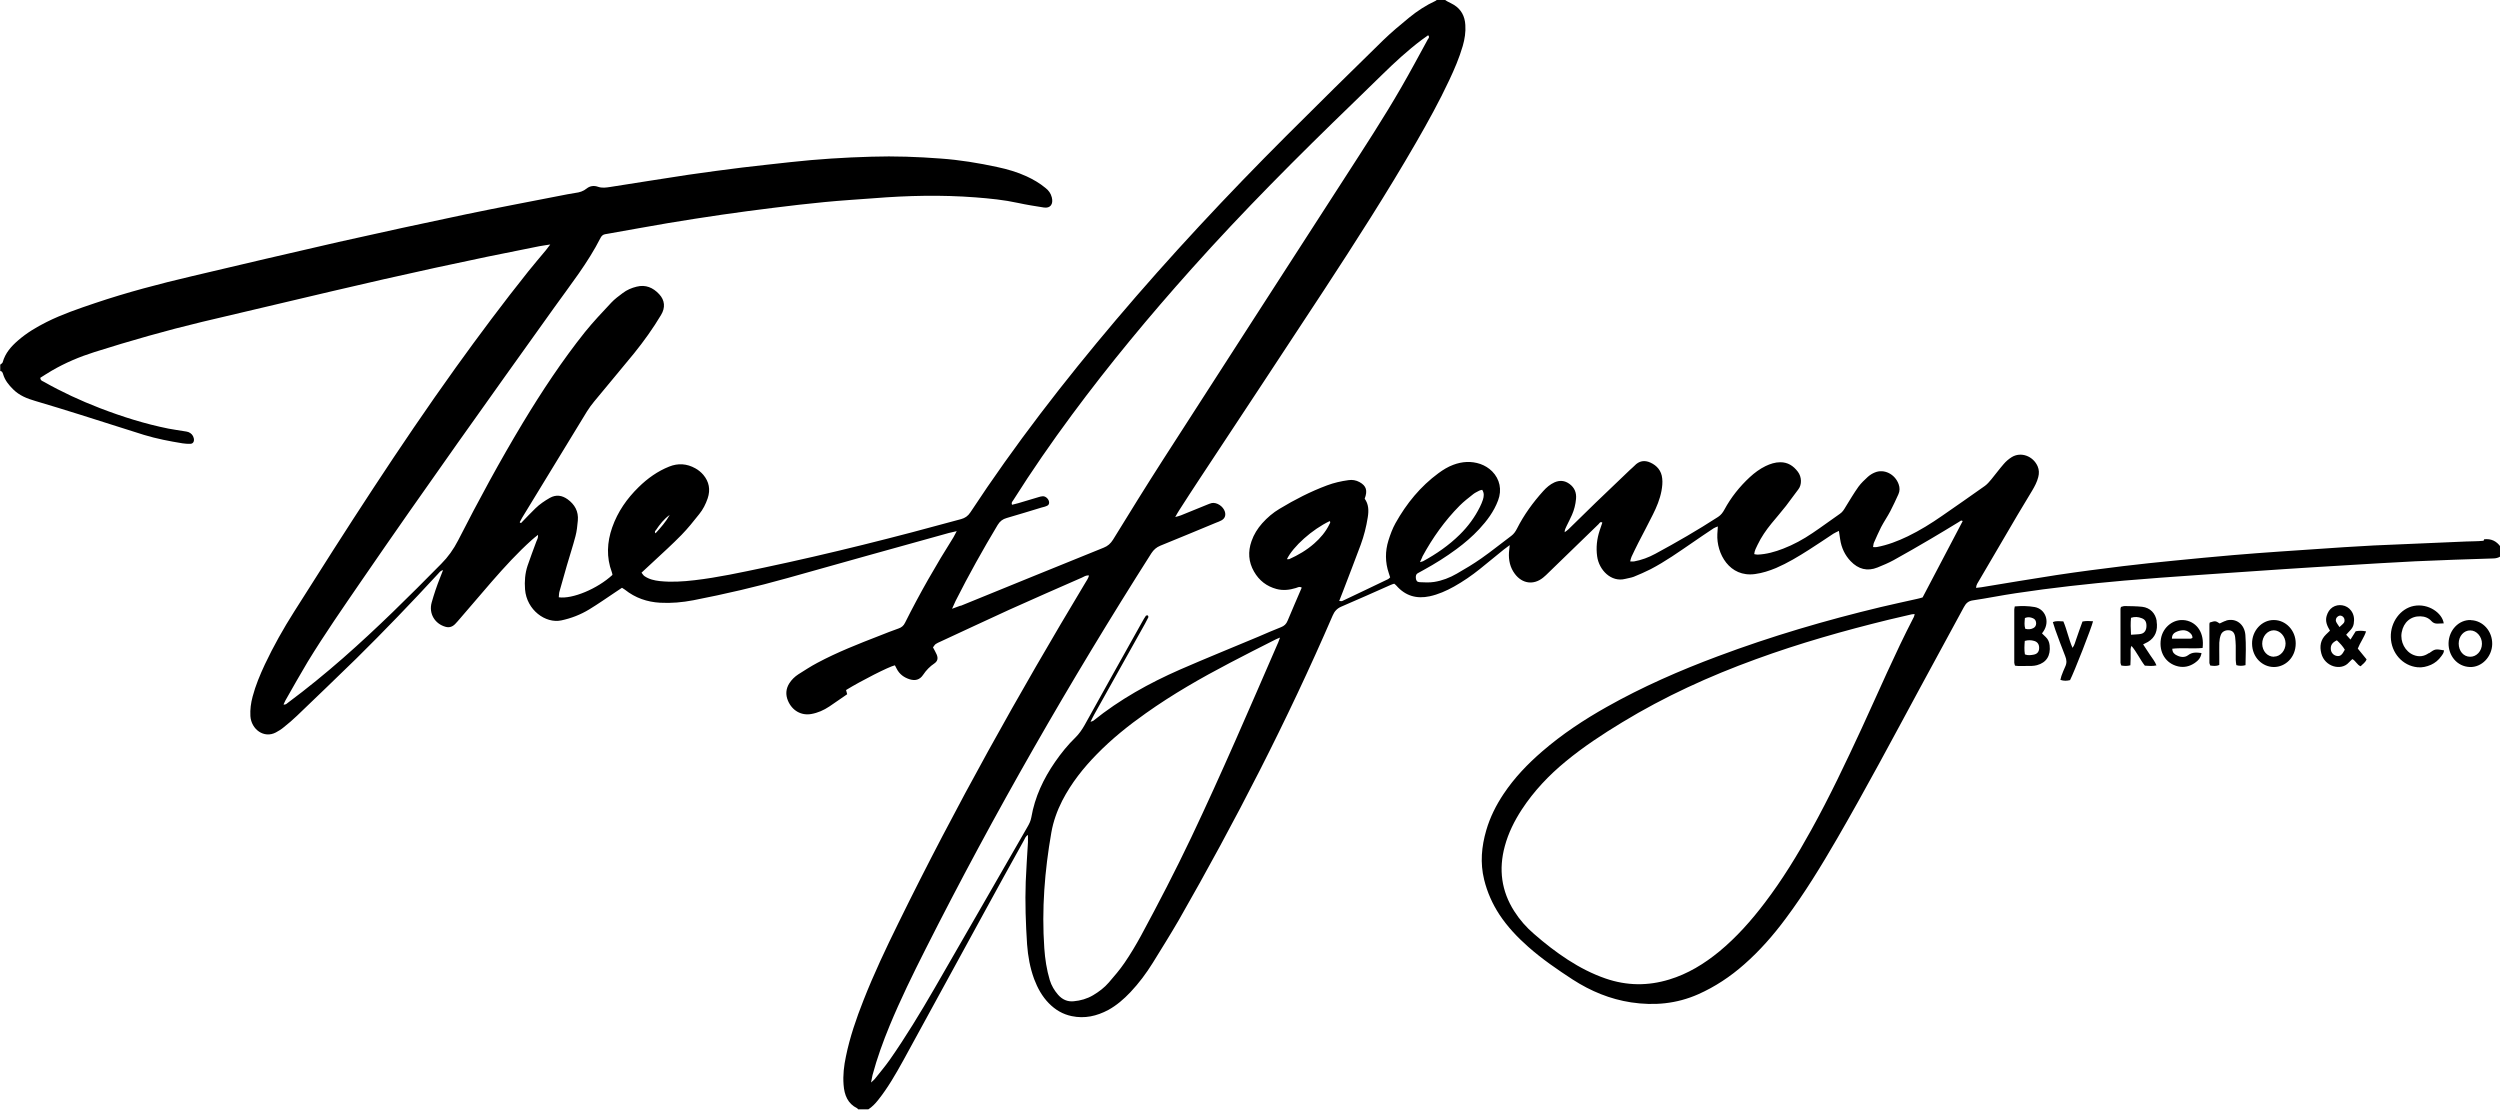 <?xml version="1.0" encoding="UTF-8"?><svg id="Calque_1" xmlns="http://www.w3.org/2000/svg" width="202.17" height="89.84" viewBox="0 0 202.17 89.84"><path d="M200.84,43.73c-.47,.05-.94,.04-1.41,.06-2.49,.11-4.97,.21-7.46,.32-.8,.04-1.6,.09-2.41,.14-1.72,.11-3.44,.23-5.16,.35-1.27,.09-2.54,.18-3.81,.29-1.6,.14-3.2,.29-4.8,.45-1.37,.14-2.73,.27-4.09,.44-1.79,.22-3.58,.45-5.37,.72-2.04,.31-4.07,.66-6.1,.99-.13,.02-.27,.03-.43,.05,.01-.26,.15-.42,.25-.6,1.03-1.76,2.07-3.53,3.1-5.29,.39-.66,.8-1.32,1.19-1.98,.2-.34,.39-.69,.49-1.09,.08-.3,.07-.59-.05-.87-.37-.84-1.36-1.2-2.1-.74-.24,.15-.46,.34-.64,.55-.35,.4-.67,.84-1.01,1.25-.16,.19-.32,.38-.51,.52-1.15,.82-2.31,1.62-3.46,2.42-.89,.62-1.81,1.19-2.78,1.66-.81,.39-1.64,.71-2.51,.87-.09,.02-.18,0-.3,0,.03-.15,.03-.26,.07-.35,.19-.42,.37-.85,.58-1.26,.23-.44,.52-.86,.75-1.3,.23-.44,.44-.9,.65-1.36,.12-.26,.12-.54,.02-.81-.29-.82-1.18-1.27-1.93-.95-.2,.08-.39,.2-.56,.35-.27,.25-.54,.5-.76,.8-.37,.52-.7,1.08-1.04,1.63-.13,.22-.25,.42-.46,.56-.74,.51-1.47,1.06-2.22,1.56-.75,.51-1.54,.94-2.37,1.26-.67,.26-1.35,.45-2.06,.48-.09,0-.18-.02-.28-.04,.03-.3,.16-.52,.27-.75,.3-.63,.69-1.19,1.12-1.72,.39-.48,.8-.94,1.18-1.43,.34-.44,.66-.9,1-1.34,.29-.37,.28-1-.04-1.42-.37-.49-.82-.77-1.42-.77-.42,0-.81,.13-1.19,.31-.47,.23-.89,.54-1.28,.9-.81,.75-1.51,1.62-2.05,2.62-.13,.24-.28,.44-.51,.59-1.65,1.07-3.35,2.05-5.07,2.98-.55,.3-1.12,.51-1.72,.62-.09,.02-.19,0-.32,0,.04-.15,.06-.28,.11-.38,.18-.38,.36-.76,.55-1.13,.39-.76,.8-1.52,1.18-2.29,.3-.6,.56-1.22,.69-1.9,.06-.33,.1-.68,.06-1.01-.06-.63-.43-1.04-.95-1.28-.48-.22-.92-.15-1.3,.26-.11,.12-.24,.21-.36,.33-.93,.89-1.86,1.77-2.78,2.66-.73,.71-1.46,1.43-2.19,2.14-.09,.09-.2,.16-.31,.24,0-.2,.08-.34,.15-.49,.15-.3,.3-.6,.44-.91,.18-.41,.29-.84,.33-1.29,.05-.52-.13-.92-.52-1.21-.39-.29-.8-.32-1.23-.13-.35,.16-.64,.41-.9,.7-.83,.92-1.56,1.92-2.13,3.05-.12,.23-.25,.42-.45,.57-.81,.6-1.59,1.24-2.42,1.82-.64,.45-1.31,.85-1.99,1.24-.57,.33-1.19,.57-1.83,.67-.38,.06-.78,.04-1.17,.02-.21-.01-.29-.12-.31-.31-.02-.18,0-.34,.18-.43,.16-.08,.32-.17,.47-.26,.91-.5,1.79-1.05,2.64-1.68,.65-.48,1.27-1.01,1.83-1.61,.63-.68,1.19-1.42,1.53-2.33,.32-.85,.14-1.71-.48-2.34-.28-.28-.6-.47-.96-.6-.74-.25-1.47-.2-2.19,.07-.43,.16-.82,.4-1.2,.68-1.44,1.06-2.57,2.43-3.47,4.04-.24,.43-.42,.92-.57,1.4-.27,.87-.27,1.76,.03,2.64,.04,.12,.07,.23,.11,.34-.07,.06-.11,.12-.16,.14-1.24,.59-2.47,1.19-3.71,1.77-.06,.03-.13,0-.25,0,.12-.31,.22-.56,.32-.82,.47-1.24,.96-2.48,1.42-3.73,.26-.71,.45-1.45,.57-2.22,.09-.55,.07-1.06-.25-1.5,.25-.66,.13-1.04-.41-1.34-.29-.16-.59-.21-.91-.16-.58,.08-1.16,.21-1.72,.42-1.34,.5-2.61,1.15-3.85,1.9-.52,.31-.98,.7-1.4,1.17-.37,.42-.67,.89-.86,1.44-.3,.85-.25,1.68,.2,2.46,.42,.74,1.04,1.2,1.82,1.41,.53,.14,1.05,.08,1.57-.08,.14-.04,.28-.15,.47-.03-.38,.89-.77,1.78-1.14,2.67-.11,.28-.28,.43-.54,.53-.61,.24-1.21,.5-1.81,.76-2.12,.89-4.25,1.75-6.36,2.67-2.48,1.09-4.85,2.4-7.01,4.14-.04,.03-.09,.03-.22,.08,.13-.26,.21-.44,.31-.61,1.37-2.44,2.73-4.89,4.1-7.33,.09-.16,.18-.33,.26-.5,.02-.04,0-.13-.04-.16-.03-.02-.12,0-.15,.02-.12,.17-.22,.35-.32,.53-1.55,2.77-3.1,5.54-4.64,8.32-.21,.37-.44,.7-.73,.99-.62,.6-1.16,1.27-1.66,1.99-.93,1.35-1.63,2.81-1.92,4.49-.05,.28-.17,.52-.31,.76-2.51,4.36-5.01,8.72-7.53,13.08-1.14,1.97-2.32,3.91-3.61,5.76-.38,.54-.81,1.04-1.22,1.56-.06,.07-.14,.13-.29,.27,.06-.28,.08-.44,.12-.6,.37-1.38,.85-2.7,1.39-4.01,.87-2.1,1.87-4.14,2.89-6.16,5.57-11.03,11.69-21.68,18.27-32.03,.19-.29,.41-.48,.72-.61,1.51-.61,3.01-1.24,4.51-1.86,.15-.06,.3-.11,.44-.19,.27-.15,.36-.39,.28-.69-.13-.44-.65-.79-1.07-.71-.13,.03-.26,.09-.39,.14-.7,.28-1.39,.57-2.09,.85-.12,.05-.25,.08-.47,.14,.14-.25,.23-.41,.33-.56,.54-.84,1.08-1.68,1.63-2.51,3.35-5.08,6.71-10.15,10.05-15.25,2.57-3.93,5.11-7.88,7.47-11.97,.95-1.65,1.87-3.31,2.68-5.04,.42-.89,.81-1.8,1.09-2.76,.16-.56,.25-1.12,.21-1.7-.04-.72-.34-1.26-.91-1.62-.17-.11-.35-.18-.53-.28-.08-.04-.16-.1-.24-.16h-.59s-.09,.09-.14,.11c-.76,.35-1.47,.81-2.13,1.35-.72,.59-1.44,1.19-2.11,1.84-2.63,2.57-5.24,5.14-7.84,7.74-4.77,4.77-9.38,9.7-13.77,14.88-4.19,4.95-8.17,10.08-11.77,15.56-.2,.3-.43,.45-.75,.54-5.28,1.45-10.58,2.79-15.93,3.92-1.86,.39-3.73,.8-5.62,1.02-.94,.11-1.87,.17-2.82,.07-.43-.05-.85-.14-1.23-.4-.09-.06-.15-.17-.24-.28,.34-.32,.66-.61,.97-.9,.76-.71,1.53-1.4,2.26-2.15,.51-.52,.98-1.11,1.44-1.69,.3-.37,.52-.8,.68-1.27,.24-.71,.11-1.35-.35-1.9-.18-.21-.41-.4-.65-.53-.68-.38-1.39-.43-2.11-.14-.93,.37-1.75,.95-2.48,1.67-.93,.91-1.68,1.97-2.13,3.25-.42,1.2-.48,2.41-.03,3.62,.03,.07,.04,.16,.05,.22-1.21,1.12-3.24,1.97-4.34,1.81,.02-.16,.01-.33,.06-.48,.19-.69,.39-1.39,.59-2.08,.23-.79,.49-1.58,.7-2.38,.11-.41,.15-.84,.19-1.26,.07-.76-.26-1.31-.82-1.72-.46-.33-.94-.4-1.44-.12-.42,.24-.82,.51-1.17,.85-.37,.35-.71,.73-1.07,1.09-.04,.04-.09,.16-.2,.03,.07-.12,.13-.25,.2-.37,1.74-2.86,3.49-5.73,5.24-8.59,.17-.28,.38-.55,.58-.8,1.07-1.3,2.16-2.59,3.23-3.9,.79-.98,1.53-2.01,2.18-3.1,.36-.59,.31-1.19-.15-1.68-.5-.54-1.1-.79-1.82-.61-.41,.1-.79,.26-1.13,.52-.32,.24-.65,.48-.93,.78-.73,.78-1.46,1.55-2.13,2.38-1.84,2.31-3.48,4.79-5.02,7.34-1.86,3.09-3.58,6.27-5.23,9.5-.37,.72-.81,1.34-1.37,1.9-2.58,2.62-5.19,5.21-7.94,7.62-1.44,1.26-2.91,2.46-4.43,3.59-.1,.07-.19,.2-.38,.16,.06-.13,.1-.23,.15-.32,.6-1.05,1.19-2.11,1.81-3.14,1.37-2.24,2.86-4.38,4.34-6.54,5.12-7.46,10.37-14.8,15.62-22.14,1.3-1.82,2.69-3.57,3.72-5.6,.08-.16,.2-.26,.36-.29,.1-.02,.19-.04,.29-.05,1.6-.28,3.21-.58,4.81-.85,1.45-.24,2.91-.47,4.36-.68,1.4-.2,2.8-.39,4.2-.56,1.36-.17,2.73-.33,4.09-.46,1.33-.13,2.66-.21,3.99-.31,2.74-.22,5.48-.28,8.22-.07,1.15,.09,2.3,.2,3.44,.45,.69,.15,1.39,.26,2.09,.37,.52,.08,.78-.27,.64-.82-.08-.32-.26-.57-.51-.76-.47-.39-.99-.69-1.53-.94-.76-.35-1.56-.58-2.36-.75-1.52-.33-3.05-.58-4.59-.69-1.86-.14-3.72-.21-5.58-.15-2.19,.06-4.39,.2-6.57,.44-1.31,.15-2.61,.28-3.92,.44-1.44,.18-2.88,.37-4.32,.58-2.11,.32-4.23,.66-6.34,.99-.33,.05-.65,.1-.99-.02-.31-.11-.64-.07-.9,.14-.28,.23-.59,.32-.92,.36-.21,.03-.43,.07-.64,.11-2.74,.54-5.48,1.05-8.21,1.62-3.44,.72-6.88,1.47-10.31,2.24-3.95,.9-7.89,1.83-11.83,2.76-2.64,.62-5.27,1.31-7.85,2.18-1.33,.45-2.66,.9-3.92,1.53-.82,.41-1.61,.88-2.32,1.5-.54,.47-1.02,1-1.23,1.75-.02,.08-.13,.14-.2,.2v.51c.15,.01,.19,.13,.23,.25,.15,.51,.46,.88,.81,1.23,.51,.51,1.13,.75,1.78,.94,1.25,.37,2.49,.75,3.73,1.14,1.69,.53,3.38,1.08,5.08,1.61,1.02,.31,2.06,.51,3.11,.68,.21,.03,.43,.05,.64,.04,.23-.01,.33-.21,.27-.46-.06-.25-.22-.4-.43-.49-.11-.04-.23-.05-.34-.07-.43-.07-.85-.13-1.28-.21-1.89-.38-3.73-.96-5.55-1.66-1.55-.6-3.07-1.3-4.53-2.13-.11-.06-.27-.09-.28-.32,.29-.18,.59-.38,.9-.56,1.11-.65,2.28-1.14,3.48-1.52,2.88-.91,5.78-1.74,8.7-2.44,3.5-.83,7.01-1.65,10.51-2.48,5.57-1.31,11.16-2.54,16.77-3.64,.26-.05,.52-.08,.88-.14-.16,.21-.26,.34-.36,.47-.47,.57-.96,1.13-1.42,1.71-2.02,2.53-3.96,5.13-5.86,7.77-4.59,6.4-8.85,13.06-13.07,19.74-.87,1.37-1.67,2.79-2.37,4.27-.39,.84-.75,1.69-.99,2.6-.14,.52-.21,1.04-.18,1.58,.07,1.07,1.1,1.83,2.06,1.32,.23-.12,.45-.26,.65-.43,.36-.29,.72-.59,1.06-.92,1.6-1.54,3.21-3.07,4.8-4.63,2.25-2.22,4.45-4.51,6.6-6.84,.1-.11,.18-.25,.41-.31-.1,.26-.17,.45-.25,.64-.26,.65-.48,1.31-.67,1.98-.25,.89,.25,1.73,1.13,1.97,.29,.08,.54,0,.76-.22,.14-.15,.28-.3,.41-.46,.86-1,1.71-2,2.57-2.99,1.03-1.18,2.08-2.33,3.23-3.36,.14-.13,.3-.25,.5-.41,.02,.26-.08,.4-.14,.55-.24,.66-.49,1.3-.71,1.96-.2,.61-.25,1.25-.2,1.9,.13,1.67,1.66,2.78,2.93,2.51,.8-.17,1.55-.46,2.26-.89,.72-.44,1.41-.92,2.11-1.39,.18-.12,.36-.24,.54-.36,.1,.06,.16,.1,.23,.15,.85,.68,1.81,1,2.85,1.06,.91,.05,1.8-.03,2.69-.2,2.56-.5,5.11-1.09,7.63-1.8,4.34-1.23,8.69-2.43,13.03-3.64,.19-.05,.38-.09,.64-.15-.11,.21-.18,.35-.26,.49-1.41,2.24-2.73,4.54-3.92,6.92-.12,.25-.29,.38-.52,.46-.52,.18-1.04,.39-1.55,.59-1.7,.66-3.39,1.32-5.02,2.19-.53,.28-1.03,.61-1.54,.93-.29,.19-.54,.43-.73,.73-.28,.44-.31,.92-.11,1.4,.34,.81,1.08,1.22,1.88,1.08,.53-.09,1.02-.31,1.47-.61,.48-.32,.95-.66,1.44-.99-.03-.12-.06-.23-.09-.34,1.2-.74,3.48-1.9,3.95-2,.04,.09,.09,.18,.14,.27,.23,.46,.61,.72,1.05,.86,.43,.13,.81,.07,1.1-.37,.24-.36,.54-.67,.9-.91,.26-.18,.32-.41,.19-.72-.08-.19-.19-.37-.3-.58,.07-.09,.13-.2,.22-.27,.11-.08,.25-.13,.37-.19,1.86-.86,3.71-1.73,5.57-2.58,1.95-.88,3.92-1.74,5.88-2.6,.17-.08,.34-.21,.58-.17-.07,.25-.21,.43-.32,.62-5.37,8.94-10.47,18.05-15.09,27.47-1.01,2.05-1.99,4.12-2.83,6.26-.58,1.47-1.1,2.97-1.42,4.54-.16,.75-.25,1.51-.19,2.29,.06,.84,.34,1.53,1.1,1.9,.03,.02,.05,.06,.08,.09h.82c.31-.2,.56-.46,.79-.75,.79-.99,1.42-2.09,2.04-3.21,2.21-4.03,4.41-8.07,6.62-12.11,1.03-1.89,2.07-3.77,3.12-5.66,.09-.16,.14-.35,.34-.46,0,.22,0,.4,0,.59-.06,1.07-.14,2.13-.18,3.2-.06,1.69,0,3.37,.11,5.06,.07,.96,.24,1.9,.57,2.8,.28,.74,.65,1.41,1.19,1.96,.53,.54,1.13,.89,1.85,1.04,1.05,.22,2.02,0,2.96-.5,.67-.37,1.25-.87,1.79-1.44,.68-.72,1.27-1.51,1.8-2.36,.71-1.15,1.43-2.3,2.11-3.47,4.55-7.96,8.77-16.12,12.44-24.62,.15-.35,.35-.57,.69-.72,1.33-.57,2.65-1.16,3.98-1.75,.1-.05,.22-.08,.31-.11,.08,.07,.13,.1,.17,.15,.74,.85,1.65,1.09,2.69,.87,.7-.15,1.35-.44,1.98-.79,.73-.41,1.43-.89,2.09-1.42,.65-.52,1.29-1.05,1.93-1.57,.14-.11,.28-.21,.48-.36-.03,.25-.05,.41-.06,.58-.04,.64,.09,1.23,.47,1.74,.6,.81,1.53,.93,2.29,.31,.08-.06,.15-.13,.23-.2,.34-.33,.67-.65,1.01-.98,1.08-1.05,2.16-2.1,3.25-3.15,.07-.07,.13-.23,.3-.12-.08,.22-.15,.43-.22,.65-.22,.67-.3,1.36-.2,2.08,.15,1.1,1.13,2.12,2.28,1.82,.23-.06,.47-.09,.68-.17,.46-.19,.91-.38,1.36-.61,1.19-.62,2.29-1.4,3.4-2.16,.56-.39,1.13-.77,1.7-1.15,.09-.06,.2-.09,.34-.15-.02,.24-.03,.43-.04,.62-.08,1.57,.98,3.52,3.05,3.23,.59-.08,1.15-.26,1.7-.49,.93-.4,1.81-.93,2.67-1.48,.66-.42,1.31-.86,1.96-1.29,.13-.08,.27-.14,.45-.23,.04,.26,.07,.47,.1,.67,.1,.7,.39,1.3,.85,1.78,.62,.65,1.35,.84,2.17,.51,.44-.18,.88-.36,1.3-.59,1.01-.56,2.02-1.14,3.02-1.73,.76-.44,1.51-.91,2.26-1.36,.09-.05,.19-.18,.31-.07-1.08,2.05-2.15,4.11-3.24,6.17-.14,.04-.29,.09-.45,.12-.98,.22-1.96,.43-2.93,.66-4.46,1.07-8.86,2.36-13.18,3.98-3.08,1.15-6.1,2.47-8.99,4.1-1.83,1.03-3.59,2.19-5.21,3.59-1.17,1.01-2.25,2.13-3.13,3.45-.6,.9-1.09,1.87-1.4,2.94-.38,1.31-.5,2.63-.17,3.98,.25,1.02,.67,1.96,1.23,2.82,.66,1,1.46,1.84,2.33,2.61,1.13,1,2.36,1.84,3.6,2.65,1.47,.95,3.03,1.59,4.73,1.85,1.86,.28,3.67,.12,5.43-.66,1.35-.6,2.59-1.42,3.72-2.42,1.24-1.09,2.34-2.34,3.34-3.69,1.54-2.06,2.88-4.26,4.18-6.5,2.31-3.99,4.48-8.07,6.68-12.14,1.18-2.19,2.38-4.37,3.56-6.56,.17-.32,.37-.49,.72-.54,1.16-.17,2.32-.41,3.48-.58,2.91-.44,5.84-.76,8.77-1.02,1.93-.17,3.87-.3,5.81-.44,.72-.05,1.45-.1,2.17-.15,1.66-.11,3.32-.23,4.99-.34,1.6-.11,3.21-.2,4.81-.3,1.92-.11,3.83-.24,5.75-.33,2.09-.1,4.19-.16,6.29-.23,.22,0,.42-.05,.61-.17v-.77c-.34-.48-.77-.67-1.33-.61Zm-85.82,1.29c.83-1.53,1.82-2.92,3.02-4.13,.34-.34,.73-.64,1.11-.94,.14-.11,.31-.18,.47-.27,.07-.03,.14-.05,.24-.07,.18,.27,.14,.54,.06,.8-.06,.2-.15,.39-.24,.58-.42,.85-.97,1.59-1.63,2.24-.89,.88-1.9,1.57-2.96,2.15-.05,.03-.1,.03-.26,.08,.1-.22,.15-.33,.2-.44Zm-61.99-2.13c.32-.48,.67-.93,1.13-1.25-.32,.57-.73,1.03-1.15,1.49-.1-.12-.02-.19,.02-.25Zm24.64,6.09c-.18,.07-.36,.14-.68,.25,.14-.3,.21-.47,.29-.64,1.06-2.1,2.2-4.14,3.4-6.14,.19-.31,.41-.47,.73-.56,.95-.27,1.89-.57,2.83-.85,.08-.02,.15-.04,.23-.06,.16-.06,.37-.09,.37-.34,0-.25-.26-.52-.51-.51-.11,0-.23,.04-.34,.07-.55,.16-1.1,.33-1.64,.49-.17,.05-.34,.09-.51,.13-.08-.2,.06-.29,.12-.4,1.49-2.36,3.07-4.64,4.72-6.87,3.04-4.11,6.29-8.02,9.67-11.8,4.19-4.69,8.6-9.1,13.09-13.44,.78-.75,1.55-1.51,2.32-2.26,1.02-1,2.07-1.97,3.2-2.82,.18-.13,.36-.25,.53-.38,.15,.15,.02,.26-.03,.34-.71,1.3-1.41,2.61-2.15,3.89-1.43,2.48-2.99,4.86-4.53,7.25-4.9,7.6-9.81,15.19-14.7,22.8-1.38,2.15-2.73,4.33-4.07,6.51-.2,.32-.43,.52-.76,.65-3.86,1.56-7.71,3.13-11.56,4.7Zm25.67,3.03c-2.29,5.27-4.55,10.54-7.01,15.72-1.28,2.69-2.65,5.33-4.06,7.94-.41,.75-.85,1.49-1.33,2.19-.38,.56-.83,1.08-1.27,1.59-.36,.42-.8,.75-1.27,1.03-.49,.29-1.02,.44-1.57,.49-.5,.05-.92-.13-1.27-.53-.3-.35-.53-.73-.67-1.19-.25-.84-.38-1.7-.44-2.57-.22-3.15,.03-6.27,.57-9.36,.16-.91,.47-1.76,.88-2.57,.74-1.43,1.71-2.65,2.8-3.76,1.22-1.25,2.56-2.32,3.96-3.31,2.17-1.54,4.46-2.85,6.79-4.07,1.22-.64,2.44-1.26,3.67-1.88,.09-.05,.18-.08,.39-.17-.09,.23-.12,.35-.17,.46Zm4.16-9.6c-.3,.61-.73,1.11-1.22,1.54-.61,.54-1.3,.94-2.03,1.27-.03,.01-.07,0-.18,0,.5-1.03,2.05-2.41,3.46-3.08,.1,.11,0,.2-.04,.28Zm47.24,7.54c-1.51,2.92-2.81,5.96-4.19,8.95-1.29,2.78-2.6,5.55-4.08,8.22-1.13,2.05-2.35,4.04-3.75,5.88-1.1,1.45-2.3,2.8-3.68,3.94-1.23,1.01-2.56,1.82-4.05,2.27-1.73,.53-3.44,.51-5.15-.08-1.07-.37-2.08-.89-3.04-1.51-.96-.62-1.87-1.33-2.74-2.09-.62-.53-1.16-1.14-1.61-1.85-1.03-1.62-1.27-3.37-.76-5.25,.29-1.08,.78-2.05,1.37-2.96,.99-1.51,2.2-2.78,3.55-3.89,1.44-1.19,2.98-2.2,4.56-3.16,3.45-2.1,7.08-3.75,10.82-5.11,3.53-1.29,7.13-2.31,10.76-3.2,.61-.15,1.23-.29,1.84-.43,.07-.02,.14-.01,.25-.02-.04,.13-.05,.21-.09,.28Zm36.6,1.11c-.31-.07-.57-.06-.84-.01-.14,.22-.26,.42-.42,.67-.13-.15-.23-.26-.35-.39,.24-.29,.54-.48,.61-.88,.07-.4,.02-.77-.22-1.08-.34-.46-1.02-.57-1.49-.26-.24,.16-.39,.4-.48,.7-.13,.45,.05,.82,.27,1.19-.13,.12-.23,.22-.33,.32-.43,.42-.52,.94-.37,1.52,.28,1.09,1.61,1.43,2.22,.74,.09-.1,.2-.19,.29-.28,.28,.14,.38,.47,.67,.58,.16-.18,.38-.29,.48-.56-.24-.3-.47-.58-.71-.87,.19-.49,.5-.88,.67-1.39Zm-2.27-1.22c.14-.1,.31-.07,.43,.06,.11,.12,.14,.33,.04,.47-.08,.11-.2,.19-.35,.34-.12-.19-.22-.3-.27-.43-.07-.17,0-.34,.15-.44Zm-.12,3.2c-.24-.05-.43-.25-.46-.51-.04-.38,.15-.59,.49-.75,.26,.25,.48,.48,.64,.76-.23,.44-.38,.56-.67,.5Zm-23.81-1.83c.05-.07,.09-.12,.12-.17,.52-.79,.15-1.79-.72-1.95-.52-.09-1.05-.1-1.61-.05-.02,.13-.04,.2-.04,.26,0,1.43,0,2.86,0,4.29,0,.08,.04,.16,.06,.24,.12,.01,.21,.03,.31,.03,.35,0,.7,0,1.06-.01,.14,0,.27-.03,.41-.06,.76-.21,1.11-.76,1.02-1.6-.03-.27-.12-.49-.31-.67-.1-.1-.2-.19-.3-.29Zm-1.4-1.23c.26-.11,.46-.07,.67,.02,.16,.07,.24,.2,.25,.4,0,.19-.08,.32-.24,.4-.2,.1-.41,.11-.64,.05-.09-.27-.06-.55-.03-.86Zm.72,2.96c-.23,.04-.46,.08-.71-.02-.06-.36-.04-.71-.01-1.09,.27-.08,.52-.07,.76,0,.28,.08,.42,.3,.4,.61-.01,.27-.16,.45-.44,.5Zm9.95-2.71c-.1-.64-.53-1.08-1.17-1.16-.47-.05-.94-.05-1.41-.06-.11,0-.22,.05-.31,.07-.02,.08-.04,.12-.04,.16,0,1.45,0,2.9,0,4.35,0,.08,.04,.15,.07,.23,.25,.04,.48,.05,.73-.02,0-.2,.02-.36,.02-.53,0-.17,0-.34,0-.51,0-.16-.03-.33,.07-.53,.44,.52,.7,1.12,1.08,1.6,.32,.02,.6,.05,.94-.02-.13-.34-.34-.57-.5-.82-.18-.28-.36-.55-.58-.88,.18-.09,.29-.14,.39-.2,.58-.35,.82-.91,.7-1.68Zm-1.26,1.03c-.24,.05-.5,.04-.82,.07-.03-.51-.04-.92,0-1.37,.3-.1,.58-.08,.86,.03,.28,.1,.39,.29,.39,.62,0,.34-.15,.59-.44,.65Zm23.27,1.55c-.39,.28-.8,.33-1.23,.16-.69-.27-1.11-1.07-.97-1.83,.15-.83,.74-1.32,1.51-1.3,.35,.01,.66,.12,.9,.39,.14,.15,.29,.2,.47,.2,.17,0,.35-.02,.52-.02-.11-.83-1.24-1.64-2.42-1.41-1.08,.21-1.89,1.31-1.86,2.52,.03,1.28,.95,2.32,2.16,2.44,.38,.04,.74-.05,1.09-.2,.33-.15,.61-.38,.83-.69,.1-.14,.22-.28,.22-.48-.71-.12-.71-.12-1.23,.25Zm-19.71-2.65c-.91-.15-1.8,.53-1.96,1.5-.18,1.09,.39,2,1.39,2.23,.49,.11,.94,0,1.35-.28,.26-.18,.49-.41,.54-.8-.4-.05-.74-.09-1.09,.18-.27,.2-.61,.16-.9,.01-.2-.09-.37-.24-.37-.54,.82-.09,1.62,.02,2.45-.06,.15-1.18-.42-2.07-1.4-2.24Zm.43,1.49c-.49,0-.97,0-1.5,0,0-.3,.13-.44,.29-.52,.17-.09,.36-.15,.55-.16,.21-.02,.43,.04,.6,.19,.12,.11,.23,.22,.22,.43-.06,.02-.11,.06-.16,.06Zm22.67-1.51c-.97-.03-1.77,.81-1.8,1.86-.02,1.01,.68,1.9,1.72,1.94,.96,.04,1.79-.83,1.81-1.85,.02-1.05-.75-1.91-1.73-1.94Zm-.05,2.97c-.54,0-.93-.46-.93-1.07,0-.6,.42-1.07,.94-1.06,.51,0,.95,.51,.94,1.08,0,.59-.44,1.06-.96,1.05Zm-15.89-2.97c-.97,0-1.76,.87-1.75,1.91,.01,1.13,.85,1.89,1.77,1.89,.9,0,1.76-.75,1.76-1.91,0-1.06-.81-1.89-1.77-1.89Zm.02,2.97c-.53,0-.94-.45-.95-1.05,0-.59,.41-1.08,.93-1.09,.51,0,.95,.48,.96,1.06,0,.58-.42,1.07-.94,1.07Zm-3.85-2.92c-.19,.05-.36,.15-.54,.23-.33-.22-.35-.22-.8-.08-.01,.04-.03,.08-.03,.12,0,1.04,0,2.09,0,3.13,0,.08,.05,.15,.07,.23,.25,.03,.48,.07,.73-.05,0-.23,0-.44,0-.65,0-.38-.01-.77,0-1.15,.01-.21,.05-.43,.12-.62,.1-.28,.38-.41,.68-.38,.27,.03,.43,.19,.48,.54,.03,.23,.04,.47,.05,.7,0,.38,0,.77,0,1.15,0,.14,.03,.29,.05,.43,.25,.07,.48,.07,.74,0,.02-.83,.05-1.64-.01-2.44-.07-.88-.76-1.39-1.55-1.17Zm-11.64,.09c-.08,.22-.16,.46-.25,.69-.08,.24-.16,.48-.25,.72-.09,.22-.12,.47-.3,.7-.31-.71-.44-1.43-.74-2.14-.3,0-.56-.07-.85,.06,.07,.23,.13,.43,.2,.62,.26,.71,.52,1.43,.8,2.13,.12,.3,.14,.56,0,.85-.12,.24-.21,.51-.31,.76-.03,.09-.05,.19-.08,.31,.29,.1,.53,.08,.78,.02,.33-.64,1.75-4.26,1.86-4.76-.27-.02-.54-.04-.85,.02Z"/></svg>
